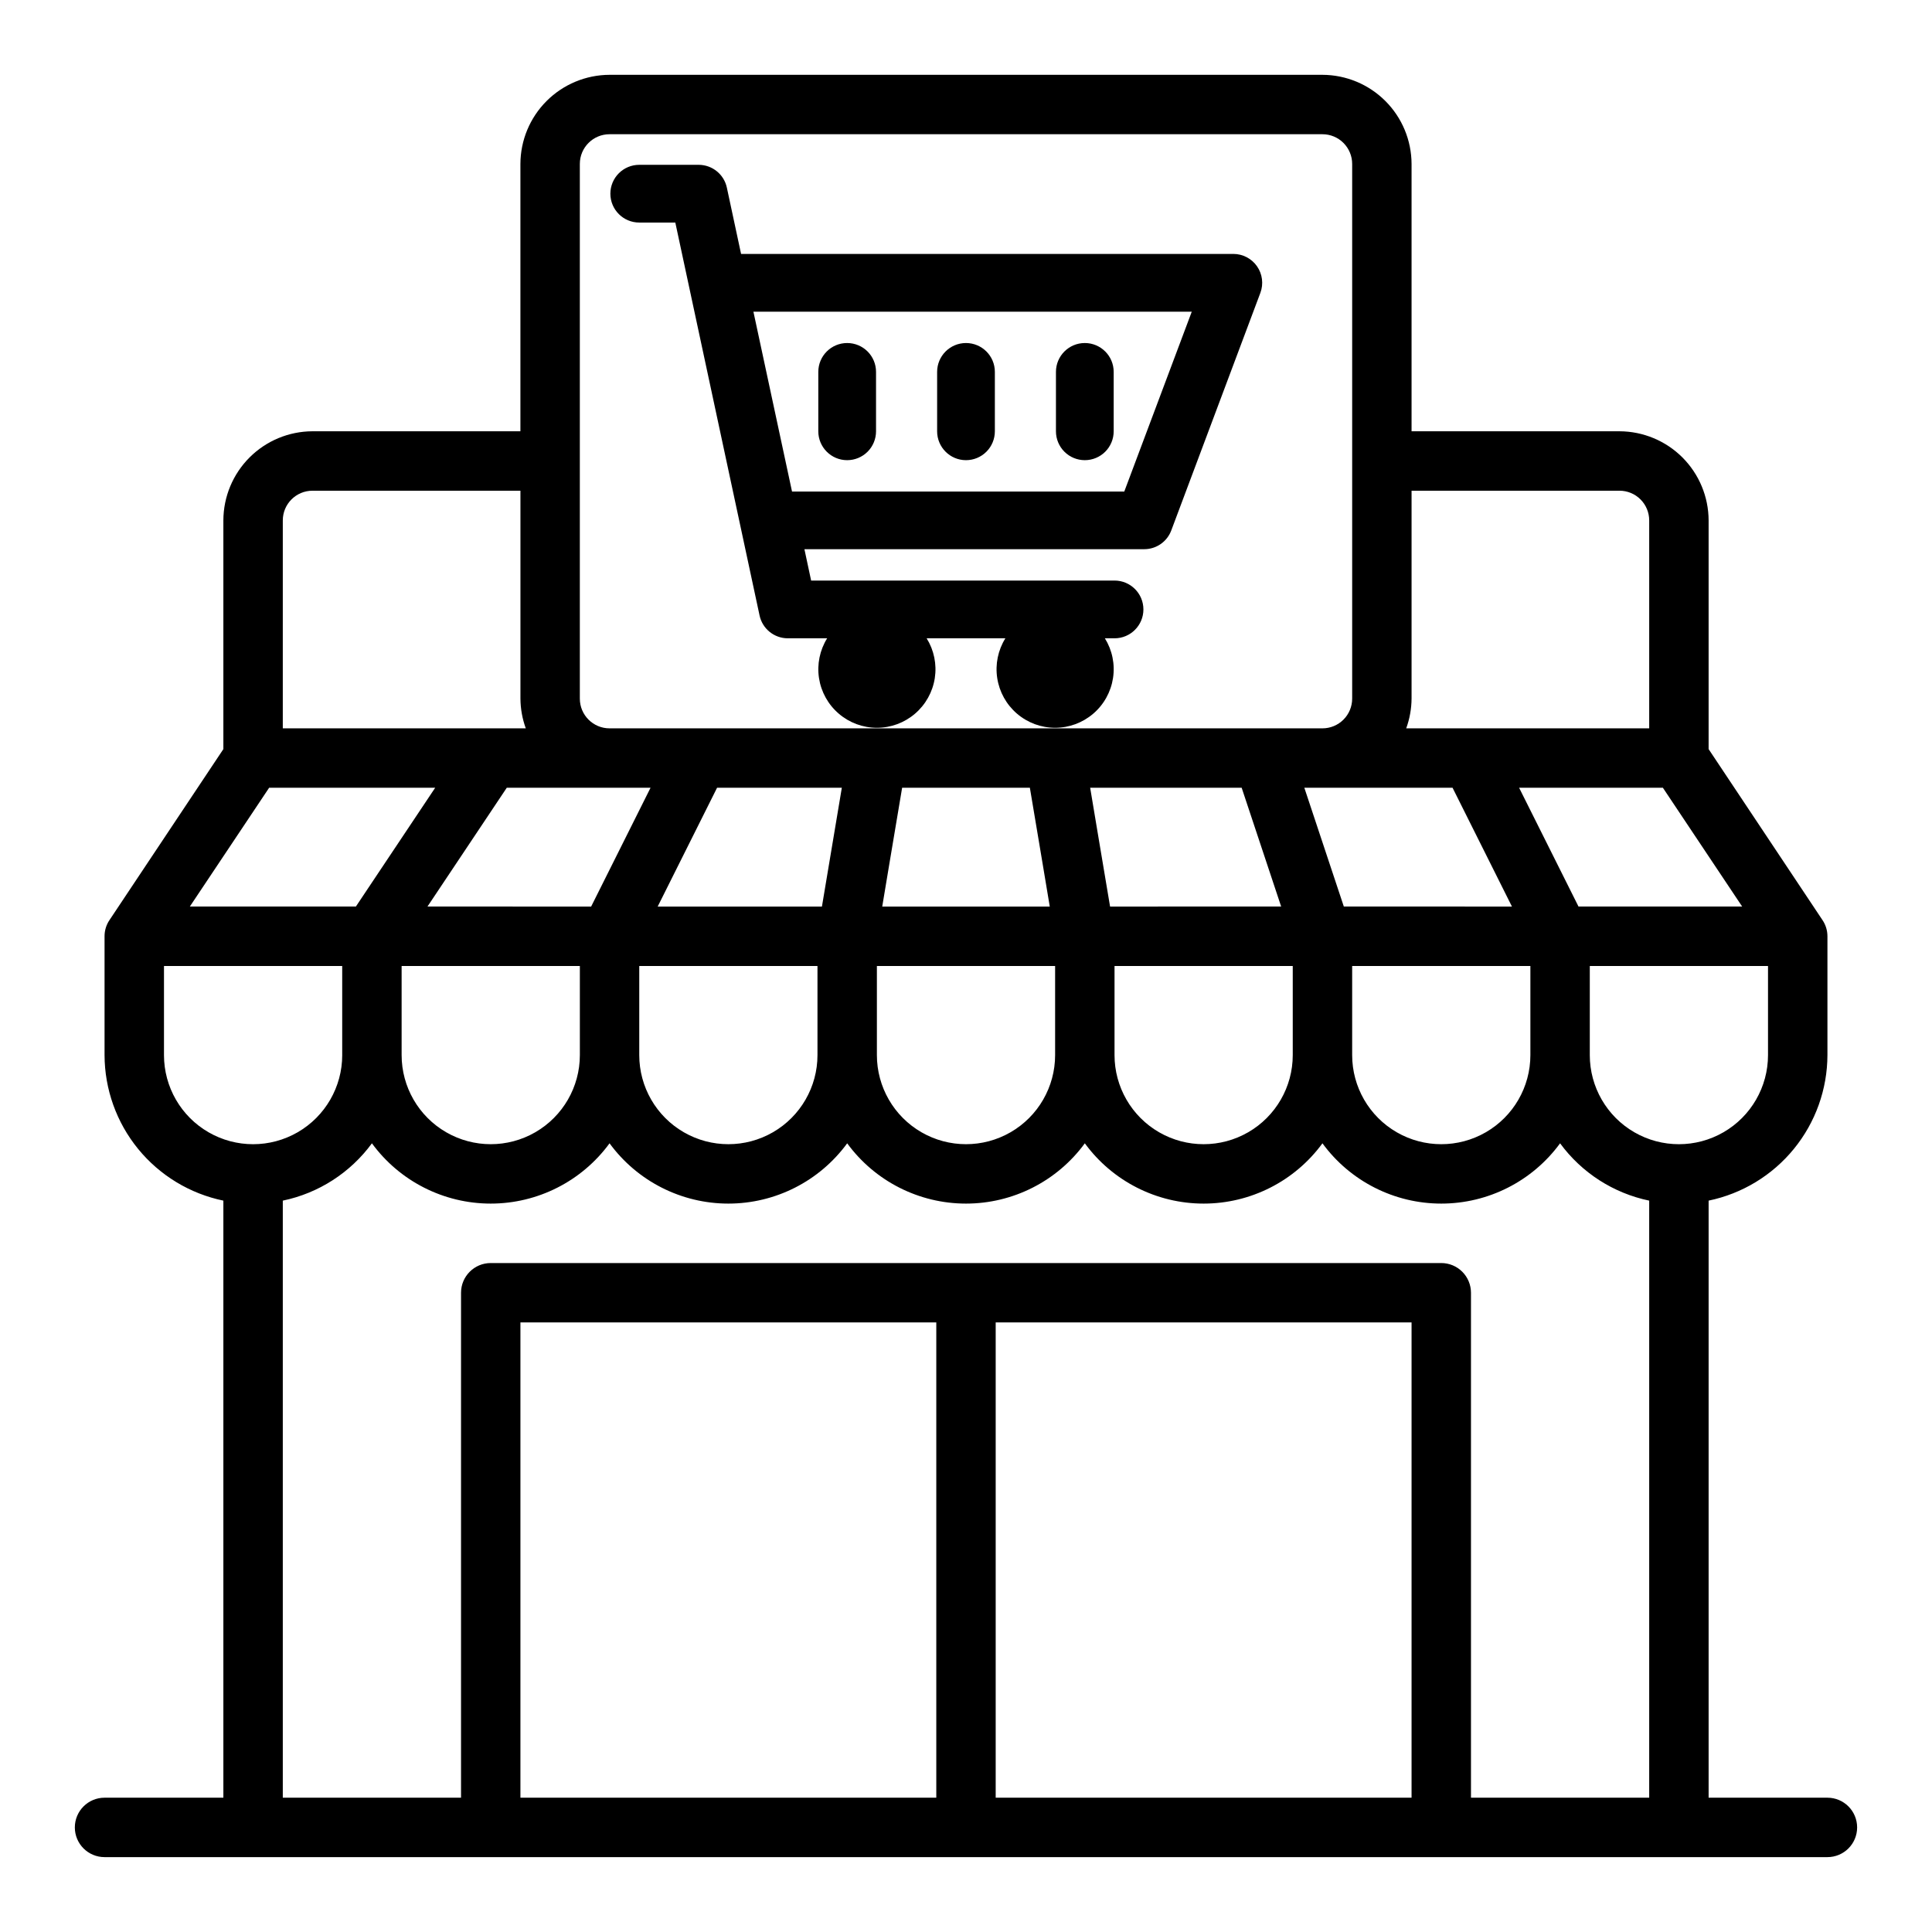 <?xml version="1.0" encoding="UTF-8"?>
<!-- Uploaded to: SVG Repo, www.svgrepo.com, Generator: SVG Repo Mixer Tools -->
<svg fill="#000000" width="800px" height="800px" version="1.1" viewBox="144 144 512 512" xmlns="http://www.w3.org/2000/svg">
 <g>
  <path d="m628.29 620.41h-31.488v-158.23c8.879-1.84 16.852-6.676 22.586-13.699 5.734-7.023 8.879-15.805 8.902-24.875v-31.488c0-1.543-0.465-3.055-1.34-4.328l-30.148-45.266v-60.613c-0.02-6.258-2.516-12.254-6.938-16.68-4.426-4.422-10.422-6.918-16.68-6.938h-55.105v-70.848c-0.02-6.258-2.512-12.254-6.938-16.676-4.426-4.426-10.422-6.922-16.68-6.941h-188.93c-6.258 0.02-12.254 2.516-16.68 6.941-4.426 4.422-6.918 10.418-6.938 16.676v70.848h-55.105c-6.258 0.02-12.254 2.516-16.676 6.938-4.426 4.426-6.922 10.422-6.938 16.68v60.613l-30.152 45.266c-0.875 1.273-1.34 2.785-1.336 4.328v31.488c0.023 9.07 3.164 17.852 8.898 24.875 5.734 7.023 13.711 11.859 22.59 13.699v158.23h-31.488c-4.348 0-7.875 3.527-7.875 7.875 0 4.348 3.527 7.871 7.875 7.871h456.58c4.348 0 7.871-3.523 7.871-7.871 0-4.348-3.523-7.875-7.871-7.875zm-22.594-236.16h-43.375l-15.742-31.488h38.102zm-56.129 15.746v23.617-0.004c0 8.438-4.5 16.234-11.809 20.453-7.305 4.219-16.309 4.219-23.613 0-7.309-4.219-11.809-12.016-11.809-20.453v-23.613zm-31.488-70.848v-55.105h55.105c2.086 0 4.09 0.828 5.566 2.305 1.477 1.477 2.305 3.481 2.305 5.566v55.105h-64.395c0.918-2.527 1.398-5.188 1.418-7.875zm10.863 23.617 15.742 31.488-44.555-0.004-10.469-31.488zm-231.28-165.32c0-4.348 3.523-7.871 7.871-7.871h188.93c2.09 0 4.094 0.828 5.566 2.305 1.477 1.477 2.309 3.481 2.309 5.566v141.7c0 2.09-0.832 4.094-2.309 5.566-1.473 1.477-3.477 2.309-5.566 2.309h-188.93c-4.348 0-7.871-3.527-7.871-7.875zm141.7 212.55h47.23v23.617-0.004c0 8.438-4.5 16.234-11.809 20.453-7.305 4.219-16.309 4.219-23.613 0-7.309-4.219-11.809-12.016-11.809-20.453zm-1.18-15.742-3.305-19.68-1.973-11.812h40.148l10.469 31.488zm-14.566 15.742v23.617-0.004c0 8.438-4.5 16.234-11.809 20.453-7.305 4.219-16.309 4.219-23.613 0-7.309-4.219-11.809-12.016-11.809-20.453v-23.613zm-45.816-15.742 1.969-11.809 3.305-19.68h33.852l3.305 19.68 1.969 11.809zm-59.512 0 15.742-31.488h33.062l-5.273 31.488zm42.352 15.742v23.617-0.004c0 8.438-4.5 16.234-11.805 20.453-7.309 4.219-16.312 4.219-23.617 0-7.309-4.219-11.809-12.016-11.809-20.453v-23.613zm-44.242-47.23-15.742 31.488-43.375-0.004 21.02-31.488zm-18.73 47.23v23.617-0.004c0 8.438-4.504 16.234-11.809 20.453-7.309 4.219-16.309 4.219-23.617 0-7.309-4.219-11.809-12.016-11.809-20.453v-23.613zm-78.723-118.08c0-4.348 3.523-7.871 7.871-7.871h55.105v55.105-0.004c0.02 2.688 0.5 5.348 1.418 7.875h-64.395zm-3.621 70.848h44.004l-21.02 31.488h-44.004zm-27.867 70.848v-23.613h47.23v23.617l0.004-0.004c0 8.438-4.504 16.234-11.809 20.453-7.309 4.219-16.309 4.219-23.617 0-7.309-4.219-11.809-12.016-11.809-20.453zm204.67 196.8h-110.21v-125.95h110.21zm125.95 0h-110.21v-125.95h110.21zm62.977 0h-47.23v-133.82c0-2.086-0.832-4.09-2.309-5.566-1.477-1.477-3.477-2.305-5.566-2.305h-251.9c-4.348 0-7.871 3.523-7.871 7.871v133.82h-47.234v-158.23c9.48-1.973 17.891-7.383 23.617-15.191 7.348 10.043 19.043 15.977 31.488 15.977 12.441 0 24.141-5.934 31.488-15.977 7.348 10.043 19.043 15.977 31.488 15.977 12.441 0 24.141-5.934 31.488-15.977 7.344 10.043 19.043 15.977 31.488 15.977 12.441 0 24.141-5.934 31.488-15.977 7.344 10.043 19.043 15.977 31.488 15.977 12.441 0 24.141-5.934 31.484-15.977 7.348 10.043 19.047 15.977 31.488 15.977 12.445 0 24.145-5.934 31.488-15.977 5.727 7.809 14.141 13.219 23.617 15.191zm-15.742-196.8v-23.613h47.23v23.617-0.004c0 8.438-4.5 16.234-11.809 20.453-7.305 4.219-16.309 4.219-23.617 0-7.305-4.219-11.805-12.016-11.805-20.453z"/>
  <path d="m400 265.95c2.027 0 3.973-0.805 5.41-2.242 1.434-1.434 2.238-3.379 2.238-5.41v-15.742c0-4.227-3.426-7.652-7.648-7.652-4.227 0-7.652 3.426-7.652 7.652v15.742c0 4.227 3.426 7.652 7.652 7.652z"/>
  <path d="m368.51 265.95c2.027 0 3.973-0.805 5.41-2.242 1.434-1.434 2.238-3.379 2.238-5.41v-15.742c0-4.227-3.426-7.652-7.648-7.652-4.227 0-7.652 3.426-7.652 7.652v15.742c0 4.227 3.426 7.652 7.652 7.652z"/>
  <path d="m431.49 265.95c2.027 0 3.973-0.805 5.41-2.242 1.434-1.434 2.238-3.379 2.238-5.41v-15.742c0-4.227-3.426-7.652-7.648-7.652-4.227 0-7.652 3.426-7.652 7.652v15.742c0 2.031 0.805 3.977 2.238 5.41 1.438 1.438 3.383 2.242 5.414 2.242z"/>
  <path d="m313.41 202.98h9.555l22.328 104.13c0.754 3.523 3.871 6.043 7.477 6.047h10.43c-1.953 3.148-2.719 6.891-2.156 10.555 0.566 3.664 2.422 7.008 5.238 9.418 2.812 2.414 6.398 3.742 10.105 3.742 3.707 0 7.293-1.328 10.105-3.742 2.812-2.41 4.672-5.754 5.238-9.418 0.562-3.664-0.203-7.406-2.16-10.555h20.863c-1.957 3.148-2.723 6.891-2.156 10.555 0.562 3.664 2.422 7.008 5.234 9.418 2.816 2.414 6.398 3.742 10.105 3.742s7.293-1.328 10.105-3.742c2.816-2.41 4.672-5.754 5.238-9.418 0.566-3.664-0.199-7.406-2.156-10.555h2.559c4.227 0 7.652-3.426 7.652-7.652 0-4.227-3.426-7.652-7.652-7.652h-80.406l-1.777-8.312h90.055c3.191 0 6.047-1.98 7.164-4.969l23.617-62.977c0.871-2.344 0.539-4.969-0.891-7.023-1.43-2.055-3.773-3.277-6.273-3.281h-130.46l-3.762-17.539c-0.742-3.535-3.863-6.07-7.481-6.074h-15.742c-4.227 0-7.652 3.426-7.652 7.648 0 4.227 3.426 7.652 7.652 7.652zm146.42 23.617-17.887 47.672h-88.047l-10.234-47.672z"/>
 </g>
</svg>